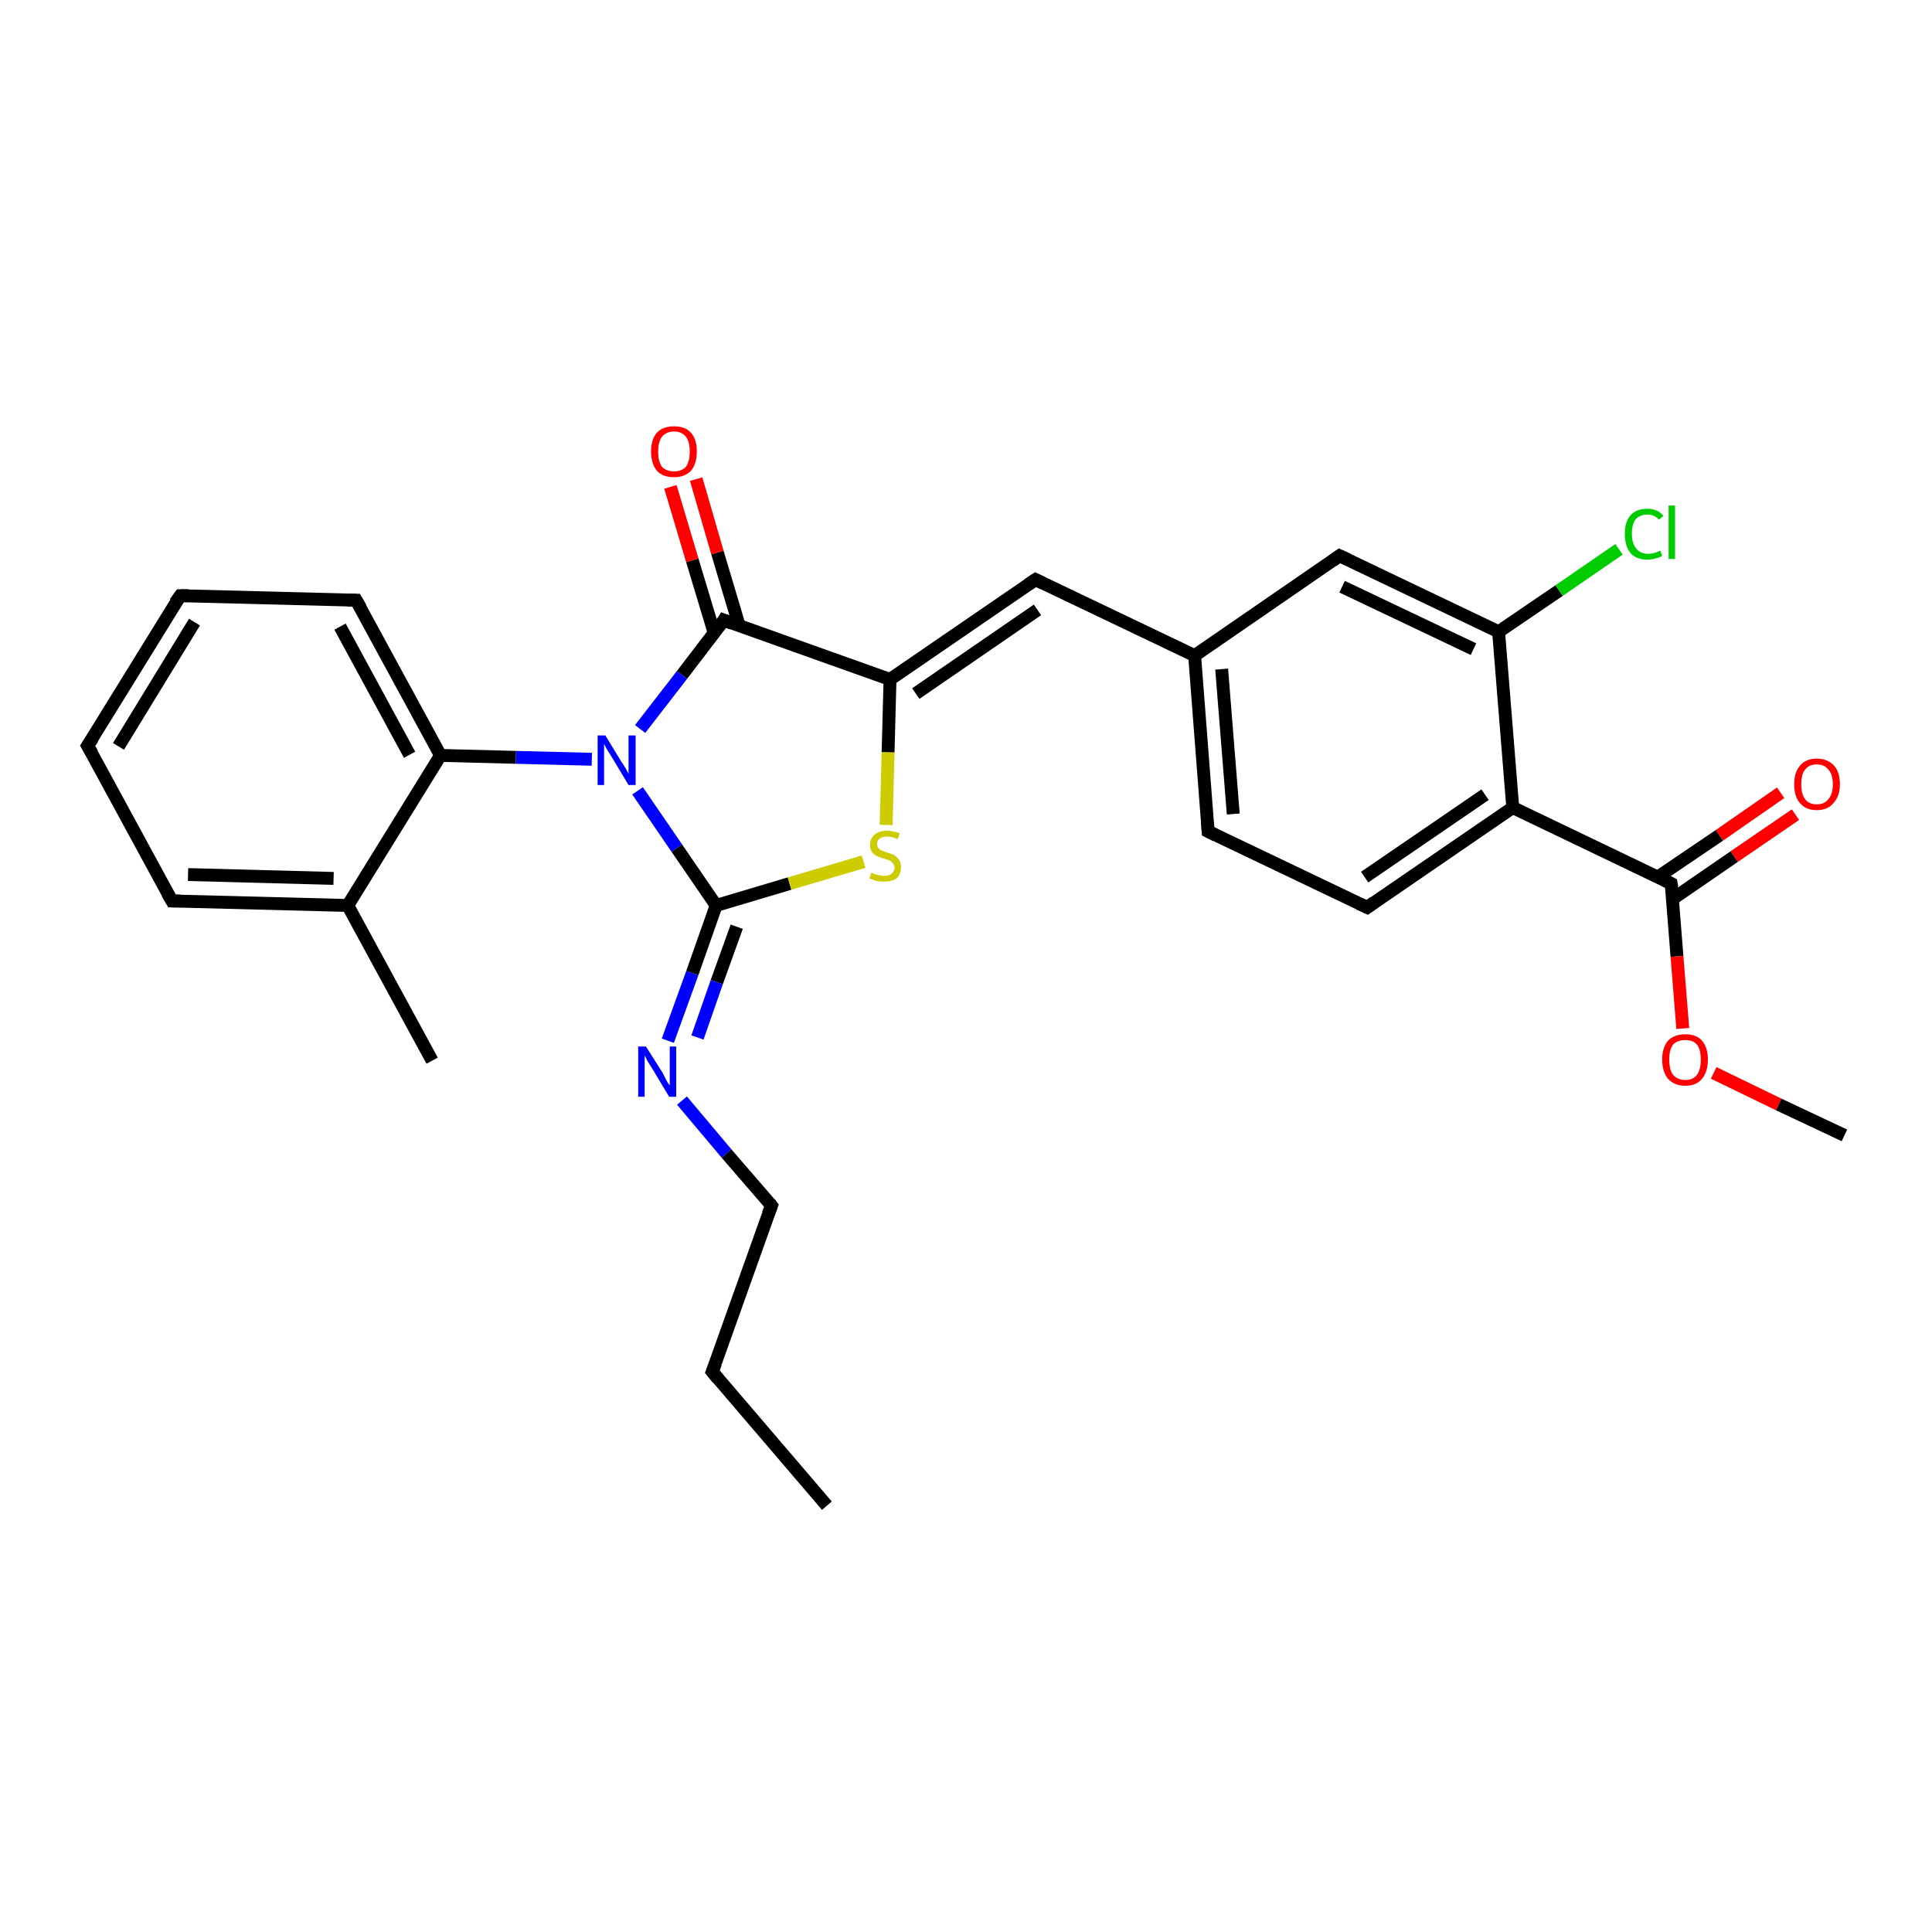 <?xml version='1.0' encoding='iso-8859-1'?>
<svg version='1.1' baseProfile='full'
              xmlns='http://www.w3.org/2000/svg'
                      xmlns:rdkit='http://www.rdkit.org/xml'
                      xmlns:xlink='http://www.w3.org/1999/xlink'
                  xml:space='preserve'
width='300px' height='300px' viewBox='0 0 300 300'>
<!-- END OF HEADER -->
<rect style='opacity:1.0;fill:#FFFFFF;stroke:none' width='300.0' height='300.0' x='0.0' y='0.0'> </rect>
<path class='bond-0 atom-0 atom-1' d='M 128.4,233.8 L 110.6,213.0' style='fill:none;fill-rule:evenodd;stroke:#000000;stroke-width:2.0px;stroke-linecap:butt;stroke-linejoin:miter;stroke-opacity:1' />
<path class='bond-1 atom-1 atom-2' d='M 110.6,213.0 L 119.8,187.2' style='fill:none;fill-rule:evenodd;stroke:#000000;stroke-width:2.0px;stroke-linecap:butt;stroke-linejoin:miter;stroke-opacity:1' />
<path class='bond-2 atom-2 atom-3' d='M 119.8,187.2 L 112.8,179.1' style='fill:none;fill-rule:evenodd;stroke:#000000;stroke-width:2.0px;stroke-linecap:butt;stroke-linejoin:miter;stroke-opacity:1' />
<path class='bond-2 atom-2 atom-3' d='M 112.8,179.1 L 105.9,170.9' style='fill:none;fill-rule:evenodd;stroke:#0000FF;stroke-width:2.0px;stroke-linecap:butt;stroke-linejoin:miter;stroke-opacity:1' />
<path class='bond-3 atom-3 atom-4' d='M 103.7,161.6 L 107.5,151.1' style='fill:none;fill-rule:evenodd;stroke:#0000FF;stroke-width:2.0px;stroke-linecap:butt;stroke-linejoin:miter;stroke-opacity:1' />
<path class='bond-3 atom-3 atom-4' d='M 107.5,151.1 L 111.2,140.6' style='fill:none;fill-rule:evenodd;stroke:#000000;stroke-width:2.0px;stroke-linecap:butt;stroke-linejoin:miter;stroke-opacity:1' />
<path class='bond-3 atom-3 atom-4' d='M 108.3,161.1 L 111.3,152.5' style='fill:none;fill-rule:evenodd;stroke:#0000FF;stroke-width:2.0px;stroke-linecap:butt;stroke-linejoin:miter;stroke-opacity:1' />
<path class='bond-3 atom-3 atom-4' d='M 111.3,152.5 L 114.4,143.9' style='fill:none;fill-rule:evenodd;stroke:#000000;stroke-width:2.0px;stroke-linecap:butt;stroke-linejoin:miter;stroke-opacity:1' />
<path class='bond-4 atom-4 atom-5' d='M 111.2,140.6 L 122.6,137.2' style='fill:none;fill-rule:evenodd;stroke:#000000;stroke-width:2.0px;stroke-linecap:butt;stroke-linejoin:miter;stroke-opacity:1' />
<path class='bond-4 atom-4 atom-5' d='M 122.6,137.2 L 134.1,133.8' style='fill:none;fill-rule:evenodd;stroke:#CCCC00;stroke-width:2.0px;stroke-linecap:butt;stroke-linejoin:miter;stroke-opacity:1' />
<path class='bond-5 atom-5 atom-6' d='M 137.6,128.1 L 137.9,116.8' style='fill:none;fill-rule:evenodd;stroke:#CCCC00;stroke-width:2.0px;stroke-linecap:butt;stroke-linejoin:miter;stroke-opacity:1' />
<path class='bond-5 atom-5 atom-6' d='M 137.9,116.8 L 138.2,105.5' style='fill:none;fill-rule:evenodd;stroke:#000000;stroke-width:2.0px;stroke-linecap:butt;stroke-linejoin:miter;stroke-opacity:1' />
<path class='bond-6 atom-6 atom-7' d='M 138.2,105.5 L 160.8,90.0' style='fill:none;fill-rule:evenodd;stroke:#000000;stroke-width:2.0px;stroke-linecap:butt;stroke-linejoin:miter;stroke-opacity:1' />
<path class='bond-6 atom-6 atom-7' d='M 142.2,107.7 L 161.1,94.7' style='fill:none;fill-rule:evenodd;stroke:#000000;stroke-width:2.0px;stroke-linecap:butt;stroke-linejoin:miter;stroke-opacity:1' />
<path class='bond-7 atom-7 atom-8' d='M 160.8,90.0 L 185.5,101.8' style='fill:none;fill-rule:evenodd;stroke:#000000;stroke-width:2.0px;stroke-linecap:butt;stroke-linejoin:miter;stroke-opacity:1' />
<path class='bond-8 atom-8 atom-9' d='M 185.5,101.8 L 187.6,129.1' style='fill:none;fill-rule:evenodd;stroke:#000000;stroke-width:2.0px;stroke-linecap:butt;stroke-linejoin:miter;stroke-opacity:1' />
<path class='bond-8 atom-8 atom-9' d='M 189.7,103.9 L 191.5,126.4' style='fill:none;fill-rule:evenodd;stroke:#000000;stroke-width:2.0px;stroke-linecap:butt;stroke-linejoin:miter;stroke-opacity:1' />
<path class='bond-9 atom-9 atom-10' d='M 187.6,129.1 L 212.3,140.9' style='fill:none;fill-rule:evenodd;stroke:#000000;stroke-width:2.0px;stroke-linecap:butt;stroke-linejoin:miter;stroke-opacity:1' />
<path class='bond-10 atom-10 atom-11' d='M 212.3,140.9 L 234.9,125.4' style='fill:none;fill-rule:evenodd;stroke:#000000;stroke-width:2.0px;stroke-linecap:butt;stroke-linejoin:miter;stroke-opacity:1' />
<path class='bond-10 atom-10 atom-11' d='M 211.9,136.2 L 230.6,123.4' style='fill:none;fill-rule:evenodd;stroke:#000000;stroke-width:2.0px;stroke-linecap:butt;stroke-linejoin:miter;stroke-opacity:1' />
<path class='bond-11 atom-11 atom-12' d='M 234.9,125.4 L 259.5,137.2' style='fill:none;fill-rule:evenodd;stroke:#000000;stroke-width:2.0px;stroke-linecap:butt;stroke-linejoin:miter;stroke-opacity:1' />
<path class='bond-12 atom-12 atom-13' d='M 259.7,139.6 L 269.3,133.0' style='fill:none;fill-rule:evenodd;stroke:#000000;stroke-width:2.0px;stroke-linecap:butt;stroke-linejoin:miter;stroke-opacity:1' />
<path class='bond-12 atom-12 atom-13' d='M 269.3,133.0 L 278.8,126.5' style='fill:none;fill-rule:evenodd;stroke:#FF0000;stroke-width:2.0px;stroke-linecap:butt;stroke-linejoin:miter;stroke-opacity:1' />
<path class='bond-12 atom-12 atom-13' d='M 257.4,136.2 L 267.0,129.7' style='fill:none;fill-rule:evenodd;stroke:#000000;stroke-width:2.0px;stroke-linecap:butt;stroke-linejoin:miter;stroke-opacity:1' />
<path class='bond-12 atom-12 atom-13' d='M 267.0,129.7 L 276.5,123.1' style='fill:none;fill-rule:evenodd;stroke:#FF0000;stroke-width:2.0px;stroke-linecap:butt;stroke-linejoin:miter;stroke-opacity:1' />
<path class='bond-13 atom-12 atom-14' d='M 259.5,137.2 L 260.4,148.5' style='fill:none;fill-rule:evenodd;stroke:#000000;stroke-width:2.0px;stroke-linecap:butt;stroke-linejoin:miter;stroke-opacity:1' />
<path class='bond-13 atom-12 atom-14' d='M 260.4,148.5 L 261.3,159.7' style='fill:none;fill-rule:evenodd;stroke:#FF0000;stroke-width:2.0px;stroke-linecap:butt;stroke-linejoin:miter;stroke-opacity:1' />
<path class='bond-14 atom-14 atom-15' d='M 266.1,166.6 L 276.2,171.5' style='fill:none;fill-rule:evenodd;stroke:#FF0000;stroke-width:2.0px;stroke-linecap:butt;stroke-linejoin:miter;stroke-opacity:1' />
<path class='bond-14 atom-14 atom-15' d='M 276.2,171.5 L 286.4,176.3' style='fill:none;fill-rule:evenodd;stroke:#000000;stroke-width:2.0px;stroke-linecap:butt;stroke-linejoin:miter;stroke-opacity:1' />
<path class='bond-15 atom-11 atom-16' d='M 234.9,125.4 L 232.7,98.1' style='fill:none;fill-rule:evenodd;stroke:#000000;stroke-width:2.0px;stroke-linecap:butt;stroke-linejoin:miter;stroke-opacity:1' />
<path class='bond-16 atom-16 atom-17' d='M 232.7,98.1 L 242.1,91.7' style='fill:none;fill-rule:evenodd;stroke:#000000;stroke-width:2.0px;stroke-linecap:butt;stroke-linejoin:miter;stroke-opacity:1' />
<path class='bond-16 atom-16 atom-17' d='M 242.1,91.7 L 251.4,85.3' style='fill:none;fill-rule:evenodd;stroke:#00CC00;stroke-width:2.0px;stroke-linecap:butt;stroke-linejoin:miter;stroke-opacity:1' />
<path class='bond-17 atom-16 atom-18' d='M 232.7,98.1 L 208.0,86.3' style='fill:none;fill-rule:evenodd;stroke:#000000;stroke-width:2.0px;stroke-linecap:butt;stroke-linejoin:miter;stroke-opacity:1' />
<path class='bond-17 atom-16 atom-18' d='M 228.8,100.8 L 208.4,91.1' style='fill:none;fill-rule:evenodd;stroke:#000000;stroke-width:2.0px;stroke-linecap:butt;stroke-linejoin:miter;stroke-opacity:1' />
<path class='bond-18 atom-6 atom-19' d='M 138.2,105.5 L 112.4,96.3' style='fill:none;fill-rule:evenodd;stroke:#000000;stroke-width:2.0px;stroke-linecap:butt;stroke-linejoin:miter;stroke-opacity:1' />
<path class='bond-19 atom-19 atom-20' d='M 114.8,97.2 L 111.4,85.8' style='fill:none;fill-rule:evenodd;stroke:#000000;stroke-width:2.0px;stroke-linecap:butt;stroke-linejoin:miter;stroke-opacity:1' />
<path class='bond-19 atom-19 atom-20' d='M 111.4,85.8 L 108.1,74.4' style='fill:none;fill-rule:evenodd;stroke:#FF0000;stroke-width:2.0px;stroke-linecap:butt;stroke-linejoin:miter;stroke-opacity:1' />
<path class='bond-19 atom-19 atom-20' d='M 110.9,98.3 L 107.5,87.0' style='fill:none;fill-rule:evenodd;stroke:#000000;stroke-width:2.0px;stroke-linecap:butt;stroke-linejoin:miter;stroke-opacity:1' />
<path class='bond-19 atom-19 atom-20' d='M 107.5,87.0 L 104.1,75.6' style='fill:none;fill-rule:evenodd;stroke:#FF0000;stroke-width:2.0px;stroke-linecap:butt;stroke-linejoin:miter;stroke-opacity:1' />
<path class='bond-20 atom-19 atom-21' d='M 112.4,96.3 L 105.9,104.8' style='fill:none;fill-rule:evenodd;stroke:#000000;stroke-width:2.0px;stroke-linecap:butt;stroke-linejoin:miter;stroke-opacity:1' />
<path class='bond-20 atom-19 atom-21' d='M 105.9,104.8 L 99.4,113.2' style='fill:none;fill-rule:evenodd;stroke:#0000FF;stroke-width:2.0px;stroke-linecap:butt;stroke-linejoin:miter;stroke-opacity:1' />
<path class='bond-21 atom-21 atom-22' d='M 91.9,117.9 L 80.1,117.6' style='fill:none;fill-rule:evenodd;stroke:#0000FF;stroke-width:2.0px;stroke-linecap:butt;stroke-linejoin:miter;stroke-opacity:1' />
<path class='bond-21 atom-21 atom-22' d='M 80.1,117.6 L 68.4,117.3' style='fill:none;fill-rule:evenodd;stroke:#000000;stroke-width:2.0px;stroke-linecap:butt;stroke-linejoin:miter;stroke-opacity:1' />
<path class='bond-22 atom-22 atom-23' d='M 68.4,117.3 L 55.3,93.2' style='fill:none;fill-rule:evenodd;stroke:#000000;stroke-width:2.0px;stroke-linecap:butt;stroke-linejoin:miter;stroke-opacity:1' />
<path class='bond-22 atom-22 atom-23' d='M 63.6,117.2 L 52.8,97.3' style='fill:none;fill-rule:evenodd;stroke:#000000;stroke-width:2.0px;stroke-linecap:butt;stroke-linejoin:miter;stroke-opacity:1' />
<path class='bond-23 atom-23 atom-24' d='M 55.3,93.2 L 28.0,92.5' style='fill:none;fill-rule:evenodd;stroke:#000000;stroke-width:2.0px;stroke-linecap:butt;stroke-linejoin:miter;stroke-opacity:1' />
<path class='bond-24 atom-24 atom-25' d='M 28.0,92.5 L 13.6,115.8' style='fill:none;fill-rule:evenodd;stroke:#000000;stroke-width:2.0px;stroke-linecap:butt;stroke-linejoin:miter;stroke-opacity:1' />
<path class='bond-24 atom-24 atom-25' d='M 30.2,96.6 L 18.4,115.9' style='fill:none;fill-rule:evenodd;stroke:#000000;stroke-width:2.0px;stroke-linecap:butt;stroke-linejoin:miter;stroke-opacity:1' />
<path class='bond-25 atom-25 atom-26' d='M 13.6,115.8 L 26.7,139.9' style='fill:none;fill-rule:evenodd;stroke:#000000;stroke-width:2.0px;stroke-linecap:butt;stroke-linejoin:miter;stroke-opacity:1' />
<path class='bond-26 atom-26 atom-27' d='M 26.7,139.9 L 54.0,140.6' style='fill:none;fill-rule:evenodd;stroke:#000000;stroke-width:2.0px;stroke-linecap:butt;stroke-linejoin:miter;stroke-opacity:1' />
<path class='bond-26 atom-26 atom-27' d='M 29.2,135.8 L 51.8,136.4' style='fill:none;fill-rule:evenodd;stroke:#000000;stroke-width:2.0px;stroke-linecap:butt;stroke-linejoin:miter;stroke-opacity:1' />
<path class='bond-27 atom-27 atom-28' d='M 54.0,140.6 L 67.1,164.7' style='fill:none;fill-rule:evenodd;stroke:#000000;stroke-width:2.0px;stroke-linecap:butt;stroke-linejoin:miter;stroke-opacity:1' />
<path class='bond-28 atom-21 atom-4' d='M 99.0,122.8 L 105.1,131.7' style='fill:none;fill-rule:evenodd;stroke:#0000FF;stroke-width:2.0px;stroke-linecap:butt;stroke-linejoin:miter;stroke-opacity:1' />
<path class='bond-28 atom-21 atom-4' d='M 105.1,131.7 L 111.2,140.6' style='fill:none;fill-rule:evenodd;stroke:#000000;stroke-width:2.0px;stroke-linecap:butt;stroke-linejoin:miter;stroke-opacity:1' />
<path class='bond-29 atom-27 atom-22' d='M 54.0,140.6 L 68.4,117.3' style='fill:none;fill-rule:evenodd;stroke:#000000;stroke-width:2.0px;stroke-linecap:butt;stroke-linejoin:miter;stroke-opacity:1' />
<path class='bond-30 atom-18 atom-8' d='M 208.0,86.3 L 185.5,101.8' style='fill:none;fill-rule:evenodd;stroke:#000000;stroke-width:2.0px;stroke-linecap:butt;stroke-linejoin:miter;stroke-opacity:1' />
<path d='M 111.5,214.1 L 110.6,213.0 L 111.1,211.7' style='fill:none;stroke:#000000;stroke-width:2.0px;stroke-linecap:butt;stroke-linejoin:miter;stroke-opacity:1;' />
<path d='M 119.3,188.5 L 119.8,187.2 L 119.5,186.8' style='fill:none;stroke:#000000;stroke-width:2.0px;stroke-linecap:butt;stroke-linejoin:miter;stroke-opacity:1;' />
<path d='M 159.6,90.8 L 160.8,90.0 L 162.0,90.6' style='fill:none;stroke:#000000;stroke-width:2.0px;stroke-linecap:butt;stroke-linejoin:miter;stroke-opacity:1;' />
<path d='M 187.5,127.7 L 187.6,129.1 L 188.8,129.7' style='fill:none;stroke:#000000;stroke-width:2.0px;stroke-linecap:butt;stroke-linejoin:miter;stroke-opacity:1;' />
<path d='M 211.0,140.3 L 212.3,140.9 L 213.4,140.1' style='fill:none;stroke:#000000;stroke-width:2.0px;stroke-linecap:butt;stroke-linejoin:miter;stroke-opacity:1;' />
<path d='M 258.3,136.6 L 259.5,137.2 L 259.6,137.8' style='fill:none;stroke:#000000;stroke-width:2.0px;stroke-linecap:butt;stroke-linejoin:miter;stroke-opacity:1;' />
<path d='M 209.3,86.9 L 208.0,86.3 L 206.9,87.1' style='fill:none;stroke:#000000;stroke-width:2.0px;stroke-linecap:butt;stroke-linejoin:miter;stroke-opacity:1;' />
<path d='M 113.7,96.8 L 112.4,96.3 L 112.1,96.8' style='fill:none;stroke:#000000;stroke-width:2.0px;stroke-linecap:butt;stroke-linejoin:miter;stroke-opacity:1;' />
<path d='M 56.0,94.4 L 55.3,93.2 L 54.0,93.2' style='fill:none;stroke:#000000;stroke-width:2.0px;stroke-linecap:butt;stroke-linejoin:miter;stroke-opacity:1;' />
<path d='M 29.3,92.5 L 28.0,92.5 L 27.2,93.6' style='fill:none;stroke:#000000;stroke-width:2.0px;stroke-linecap:butt;stroke-linejoin:miter;stroke-opacity:1;' />
<path d='M 14.4,114.6 L 13.6,115.8 L 14.3,117.0' style='fill:none;stroke:#000000;stroke-width:2.0px;stroke-linecap:butt;stroke-linejoin:miter;stroke-opacity:1;' />
<path d='M 26.0,138.7 L 26.7,139.9 L 28.0,139.9' style='fill:none;stroke:#000000;stroke-width:2.0px;stroke-linecap:butt;stroke-linejoin:miter;stroke-opacity:1;' />
<path class='atom-3' d='M 100.3 162.5
L 102.9 166.6
Q 103.1 167.0, 103.5 167.8
Q 103.9 168.5, 104.0 168.5
L 104.0 162.5
L 105.0 162.5
L 105.0 170.3
L 103.9 170.3
L 101.2 165.8
Q 100.9 165.3, 100.5 164.7
Q 100.2 164.0, 100.1 163.9
L 100.1 170.3
L 99.1 170.3
L 99.1 162.5
L 100.3 162.5
' fill='#0000FF'/>
<path class='atom-5' d='M 135.3 135.5
Q 135.4 135.5, 135.7 135.7
Q 136.1 135.8, 136.5 135.9
Q 136.9 136.0, 137.3 136.0
Q 138.0 136.0, 138.4 135.7
Q 138.9 135.3, 138.9 134.7
Q 138.9 134.3, 138.6 134.0
Q 138.4 133.7, 138.1 133.6
Q 137.8 133.5, 137.2 133.3
Q 136.5 133.1, 136.1 132.9
Q 135.7 132.7, 135.4 132.3
Q 135.1 131.9, 135.1 131.2
Q 135.1 130.2, 135.8 129.6
Q 136.5 129.0, 137.8 129.0
Q 138.7 129.0, 139.7 129.4
L 139.4 130.3
Q 138.5 129.9, 137.8 129.9
Q 137.0 129.9, 136.6 130.2
Q 136.2 130.5, 136.2 131.0
Q 136.2 131.4, 136.4 131.7
Q 136.7 132.0, 137.0 132.1
Q 137.3 132.2, 137.8 132.4
Q 138.5 132.6, 138.9 132.8
Q 139.3 133.1, 139.6 133.5
Q 139.9 133.9, 139.9 134.7
Q 139.9 135.8, 139.2 136.4
Q 138.5 136.9, 137.3 136.9
Q 136.6 136.9, 136.1 136.8
Q 135.6 136.6, 135.0 136.4
L 135.3 135.5
' fill='#CCCC00'/>
<path class='atom-13' d='M 278.6 121.8
Q 278.6 119.9, 279.5 118.9
Q 280.4 117.8, 282.1 117.8
Q 283.8 117.8, 284.8 118.9
Q 285.7 119.9, 285.7 121.8
Q 285.7 123.6, 284.7 124.7
Q 283.8 125.8, 282.1 125.8
Q 280.4 125.8, 279.5 124.7
Q 278.6 123.7, 278.6 121.8
M 282.1 124.9
Q 283.3 124.9, 283.9 124.1
Q 284.6 123.3, 284.6 121.8
Q 284.6 120.2, 283.9 119.5
Q 283.3 118.7, 282.1 118.7
Q 280.9 118.7, 280.3 119.5
Q 279.7 120.2, 279.7 121.8
Q 279.7 123.3, 280.3 124.1
Q 280.9 124.9, 282.1 124.9
' fill='#FF0000'/>
<path class='atom-14' d='M 258.1 164.5
Q 258.1 162.7, 259.0 161.6
Q 260.0 160.6, 261.7 160.6
Q 263.4 160.6, 264.3 161.6
Q 265.2 162.7, 265.2 164.5
Q 265.2 166.4, 264.3 167.5
Q 263.4 168.6, 261.7 168.6
Q 260.0 168.6, 259.0 167.5
Q 258.1 166.4, 258.1 164.5
M 261.7 167.7
Q 262.9 167.7, 263.5 166.9
Q 264.1 166.1, 264.1 164.5
Q 264.1 163.0, 263.5 162.2
Q 262.9 161.5, 261.7 161.5
Q 260.5 161.5, 259.8 162.2
Q 259.2 163.0, 259.2 164.5
Q 259.2 166.1, 259.8 166.9
Q 260.5 167.7, 261.7 167.7
' fill='#FF0000'/>
<path class='atom-17' d='M 252.3 82.9
Q 252.3 81.0, 253.2 80.0
Q 254.1 79.0, 255.8 79.0
Q 257.4 79.0, 258.3 80.1
L 257.6 80.7
Q 256.9 79.9, 255.8 79.9
Q 254.7 79.9, 254.0 80.6
Q 253.4 81.4, 253.4 82.9
Q 253.4 84.4, 254.1 85.2
Q 254.7 86.0, 256.0 86.0
Q 256.8 86.0, 257.8 85.5
L 258.1 86.3
Q 257.7 86.6, 257.1 86.7
Q 256.5 86.9, 255.8 86.9
Q 254.1 86.9, 253.2 85.9
Q 252.3 84.8, 252.3 82.9
' fill='#00CC00'/>
<path class='atom-17' d='M 259.1 78.5
L 260.1 78.5
L 260.1 86.8
L 259.1 86.8
L 259.1 78.5
' fill='#00CC00'/>
<path class='atom-20' d='M 101.1 70.1
Q 101.1 68.2, 102.0 67.2
Q 102.9 66.2, 104.7 66.2
Q 106.4 66.2, 107.3 67.2
Q 108.2 68.2, 108.2 70.1
Q 108.2 72.0, 107.3 73.1
Q 106.3 74.1, 104.7 74.1
Q 102.9 74.1, 102.0 73.1
Q 101.1 72.0, 101.1 70.1
M 104.7 73.2
Q 105.8 73.2, 106.5 72.5
Q 107.1 71.7, 107.1 70.1
Q 107.1 68.6, 106.5 67.8
Q 105.8 67.0, 104.7 67.0
Q 103.5 67.0, 102.8 67.8
Q 102.2 68.6, 102.2 70.1
Q 102.2 71.7, 102.8 72.5
Q 103.5 73.2, 104.7 73.2
' fill='#FF0000'/>
<path class='atom-21' d='M 94.0 114.2
L 96.5 118.3
Q 96.8 118.7, 97.2 119.4
Q 97.6 120.1, 97.6 120.2
L 97.6 114.2
L 98.7 114.2
L 98.7 121.9
L 97.6 121.9
L 94.9 117.4
Q 94.6 116.9, 94.2 116.3
Q 93.9 115.7, 93.8 115.5
L 93.8 121.9
L 92.8 121.9
L 92.8 114.2
L 94.0 114.2
' fill='#0000FF'/>
</svg>
